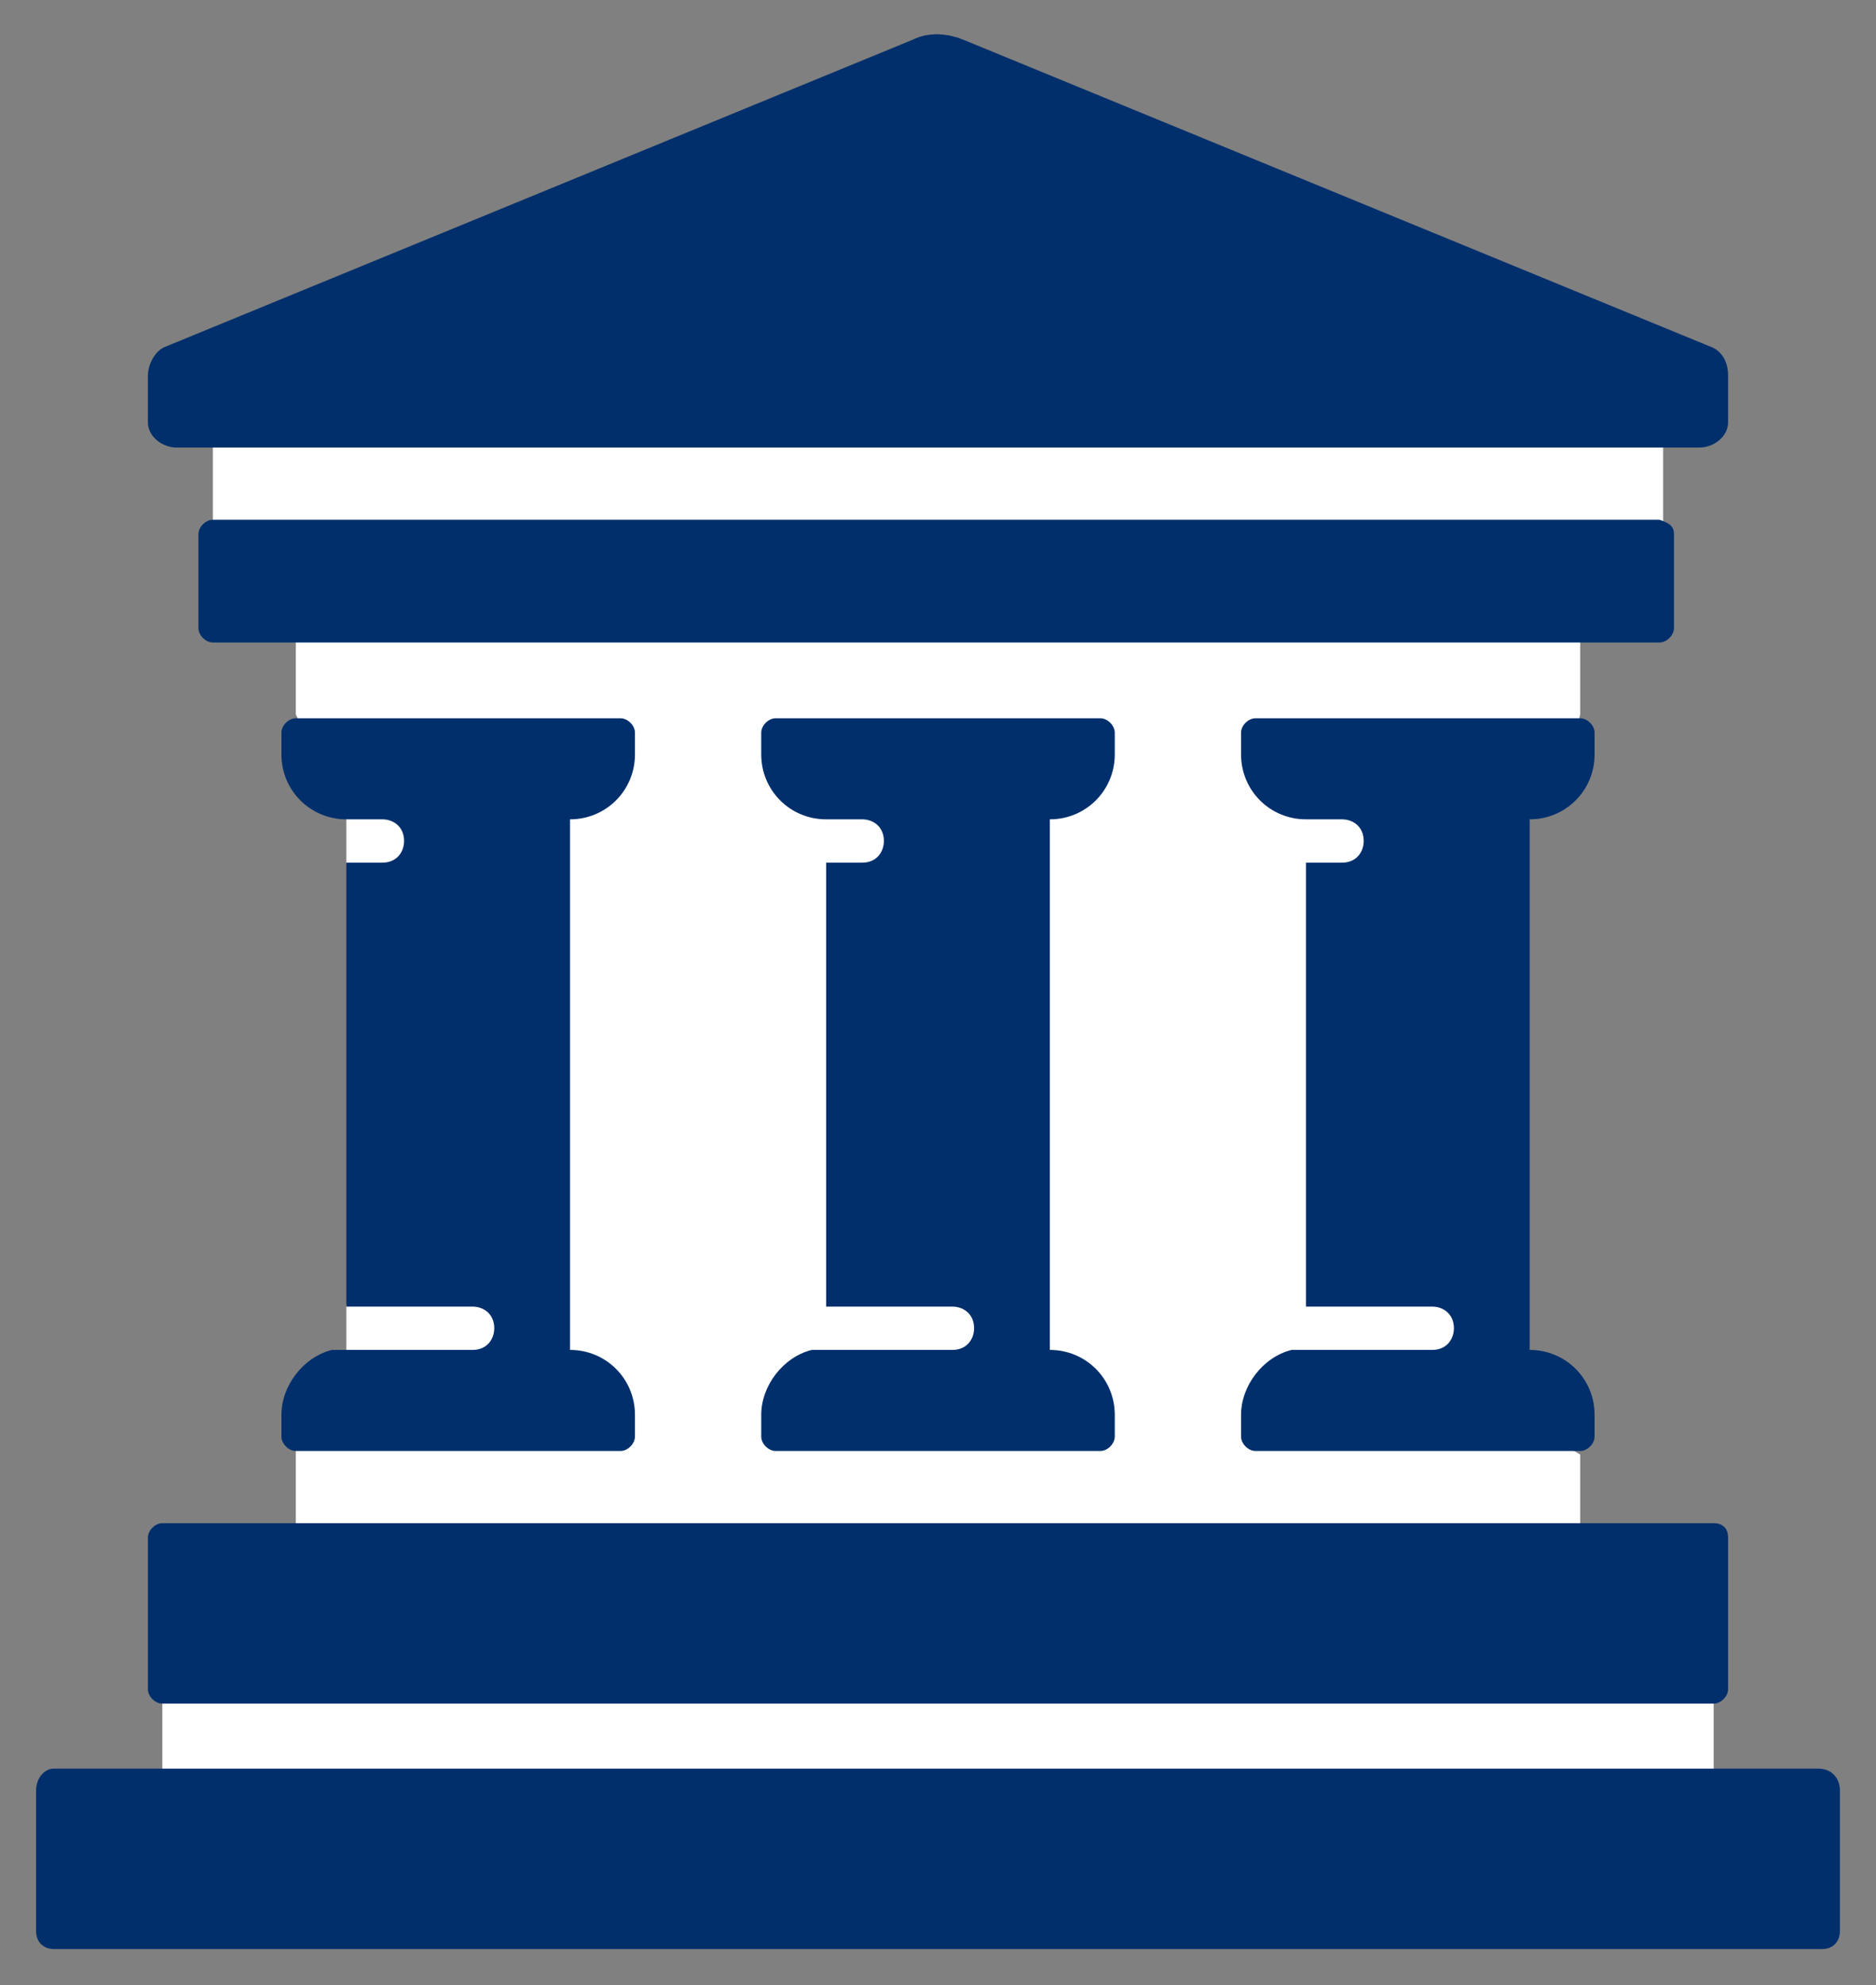 <?xml version="1.0" encoding="utf-8"?>
<!-- Generator: Adobe Illustrator 26.2.1, SVG Export Plug-In . SVG Version: 6.00 Build 0)  -->
<svg version="1.1" id="BLACK" xmlns="http://www.w3.org/2000/svg" xmlns:xlink="http://www.w3.org/1999/xlink" x="0px" y="0px"
	 width="52px" height="55px" viewBox="0 0 52 55" style="enable-background:new 0 0 52 55;" xml:space="preserve">
<rect x="0" y="0" width="52" height="55" fill="#808080" stroke="none"/>
<style type="text/css">
	.st0{fill:#FFFFFF;}
	.st1{fill:#002F6C;}
	.st2{fill:none;}
</style>
<g>
	<polygon class="st0" points="4.1,50.8 4.5,49 4.5,47.1 6.4,43.9 7.6,44 8.2,42.2 8.2,40.3 8.2,39 9.6,37.5 9.6,36.2 10.8,24.9 
		9.6,23.9 9.6,22.4 8.2,19.8 8.2,17.4 5.9,14.5 5.9,11.8 46.1,11.8 46.1,14.5 45.7,16.8 45.8,17.4 43.8,17.5 43.8,19.8 43.4,21.4 
		41.1,22.7 41.5,38.9 43.8,40.3 43.8,42.8 47.5,47.1 47.5,50.3 49.6,52 44.8,51.7 23.2,51.6 10.6,51.7 	"/>
	<path class="st1" d="M47.9,42.6v4.2c0,0.2-0.2,0.4-0.4,0.4h-43c-0.2,0-0.4-0.2-0.4-0.4v-4.2c0-0.2,0.2-0.4,0.4-0.4h43
		C47.7,42.2,47.9,42.3,47.9,42.6z M46.4,14.8v2.6c0,0.2-0.2,0.4-0.4,0.4H5.9c-0.2,0-0.4-0.2-0.4-0.4v-2.6c0-0.2,0.2-0.4,0.4-0.4H46
		C46.3,14.5,46.4,14.6,46.4,14.8z M47.4,9.6c0.3,0.1,0.5,0.4,0.5,0.8v1.3c0,0.4-0.4,0.7-0.8,0.7H4.9c-0.4,0-0.8-0.3-0.8-0.7v-1.3
		c0-0.3,0.2-0.7,0.5-0.8l20.7-8.5c0.4-0.2,0.9-0.2,1.4,0L47.4,9.6z M51,49.6v3.9c0,0.3-0.2,0.5-0.5,0.5h-49C1.2,54,1,53.8,1,53.5
		v-3.9C1,49.3,1.2,49,1.5,49h48.9C50.8,49,51,49.3,51,49.6z M15.8,22.7v14.7c1,0,1.8,0.8,1.8,1.8v0.6c0,0.2-0.2,0.4-0.4,0.4h-9
		c-0.2,0-0.4-0.2-0.4-0.4v-0.6c0-0.8,0.6-1.6,1.4-1.8h3.9c0.4,0,0.6-0.3,0.6-0.6c0-0.4-0.3-0.6-0.6-0.6H9.6V23.9h1
		c0.4,0,0.6-0.3,0.6-0.6c0-0.4-0.3-0.6-0.6-0.6h-1c-1,0-1.8-0.8-1.8-1.8v-0.6c0-0.2,0.2-0.4,0.4-0.4h9c0.2,0,0.4,0.2,0.4,0.4v0.6
		C17.6,21.9,16.8,22.7,15.8,22.7z M29.1,22.7v14.7c1,0,1.8,0.8,1.8,1.8v0.6c0,0.2-0.2,0.4-0.4,0.4h-9c-0.2,0-0.4-0.2-0.4-0.4v-0.6
		c0-0.8,0.6-1.6,1.4-1.8h3.9c0.4,0,0.6-0.3,0.6-0.6c0-0.4-0.3-0.6-0.6-0.6h-3.5V23.9h1c0.4,0,0.6-0.3,0.6-0.6c0-0.4-0.3-0.6-0.6-0.6
		h-1c-1,0-1.8-0.8-1.8-1.8v-0.6c0-0.2,0.2-0.4,0.4-0.4h9c0.2,0,0.4,0.2,0.4,0.4v0.6C30.9,21.9,30.1,22.7,29.1,22.7z M42.4,22.7v14.7
		c1,0,1.8,0.8,1.8,1.8v0.6c0,0.2-0.2,0.4-0.4,0.4h-9c-0.2,0-0.4-0.2-0.4-0.4v-0.6c0-0.8,0.6-1.6,1.4-1.8h3.9c0.4,0,0.6-0.3,0.6-0.6
		c0-0.4-0.3-0.6-0.6-0.6h-3.5V23.9h1c0.4,0,0.6-0.3,0.6-0.6c0-0.4-0.3-0.6-0.6-0.6h-1c-1,0-1.8-0.8-1.8-1.8v-0.6
		c0-0.2,0.2-0.4,0.4-0.4h9c0.2,0,0.4,0.2,0.4,0.4v0.6C44.2,21.9,43.4,22.7,42.4,22.7z"/>
</g>
<rect class="st2" width="52" height="55"/>
</svg>
